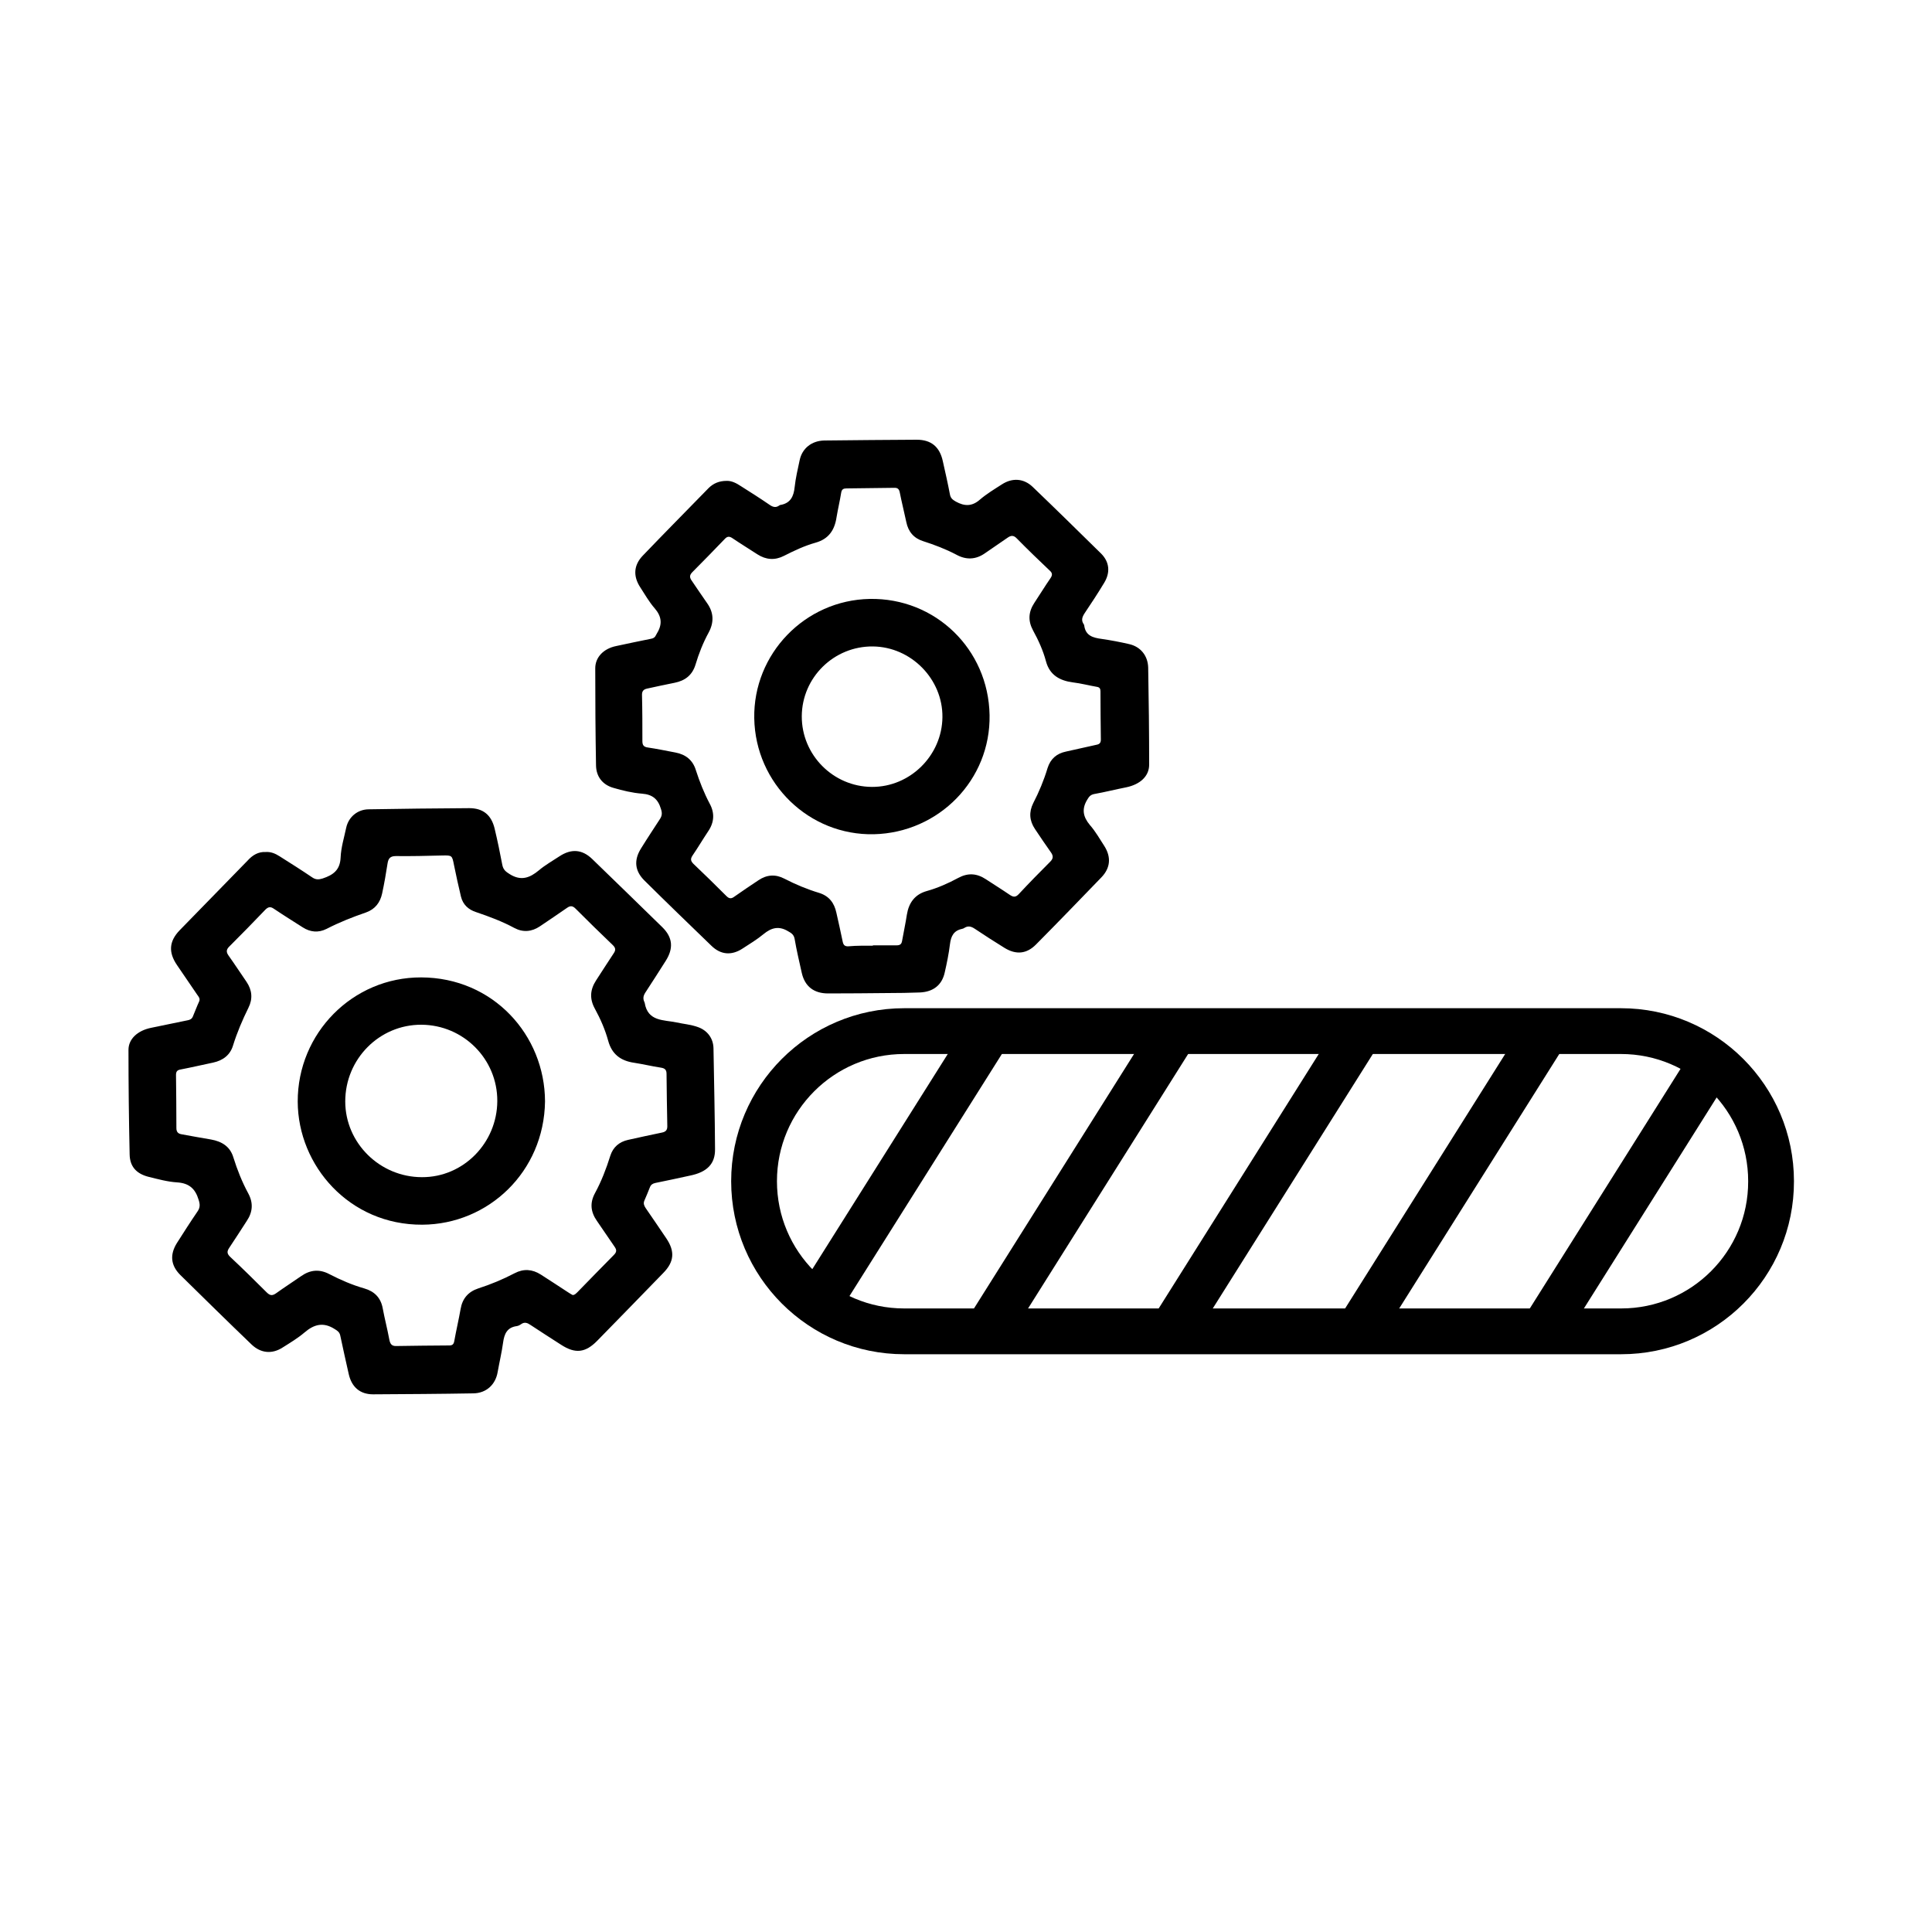 <svg xmlns="http://www.w3.org/2000/svg" xmlns:xlink="http://www.w3.org/1999/xlink" id="Layer_1" x="0px" y="0px" viewBox="0 0 100 100" style="enable-background:new 0 0 100 100;" xml:space="preserve"><style type="text/css"> .st0{clip-path:url(#SVGID_00000066492897042629904750000017818457661502435003_);fill:none;stroke:#000000;stroke-width:2.37;stroke-miterlimit:10;} .st1{clip-path:url(#SVGID_00000137819032153946622160000003986353616504896681_);fill:none;stroke:#000000;stroke-width:2.37;stroke-miterlimit:10;}</style><g> <path d="M29.64,67.03c0.12,0,0.18-0.09,0.25-0.15c0.63-0.64,1.25-1.29,1.88-1.92c0.15-0.15,0.16-0.26,0.04-0.43 c-0.31-0.44-0.6-0.89-0.91-1.33c-0.33-0.47-0.38-0.94-0.1-1.45c0.33-0.61,0.58-1.26,0.79-1.93c0.14-0.44,0.46-0.72,0.92-0.82 c0.59-0.13,1.17-0.26,1.76-0.38c0.19-0.04,0.27-0.13,0.27-0.32c-0.02-0.91-0.03-1.81-0.04-2.72c0-0.21-0.09-0.29-0.3-0.32 c-0.46-0.07-0.91-0.18-1.37-0.25c-0.7-0.1-1.16-0.44-1.35-1.14c-0.16-0.58-0.4-1.13-0.69-1.66c-0.28-0.51-0.25-0.98,0.06-1.46 c0.31-0.47,0.6-0.94,0.91-1.4c0.12-0.17,0.11-0.29-0.05-0.44c-0.65-0.62-1.29-1.25-1.92-1.88c-0.15-0.15-0.27-0.16-0.44-0.04 c-0.47,0.33-0.94,0.64-1.41,0.96c-0.42,0.28-0.87,0.32-1.32,0.08c-0.63-0.34-1.3-0.59-1.98-0.82c-0.4-0.13-0.68-0.39-0.78-0.8 c-0.13-0.54-0.25-1.09-0.36-1.63c-0.1-0.51-0.1-0.51-0.61-0.5c-0.8,0.02-1.6,0.04-2.4,0.03c-0.29,0-0.39,0.12-0.43,0.38 c-0.08,0.52-0.17,1.04-0.28,1.55c-0.1,0.47-0.36,0.82-0.84,0.99c-0.7,0.24-1.38,0.51-2.04,0.85c-0.42,0.21-0.84,0.17-1.23-0.08 c-0.5-0.32-1-0.63-1.49-0.96c-0.17-0.12-0.29-0.11-0.44,0.04c-0.62,0.65-1.25,1.29-1.88,1.92c-0.16,0.16-0.15,0.29-0.03,0.46 c0.32,0.45,0.62,0.91,0.93,1.36c0.29,0.43,0.33,0.88,0.1,1.34c-0.31,0.63-0.59,1.28-0.8,1.96c-0.15,0.49-0.52,0.77-1.03,0.88 c-0.57,0.12-1.13,0.25-1.7,0.36c-0.17,0.03-0.22,0.12-0.22,0.28c0.01,0.92,0.02,1.83,0.02,2.75c0,0.19,0.08,0.29,0.27,0.32 c0.51,0.09,1.02,0.19,1.52,0.27c0.56,0.1,0.99,0.36,1.16,0.93c0.2,0.64,0.45,1.27,0.77,1.86c0.27,0.5,0.23,0.97-0.08,1.43 c-0.3,0.46-0.59,0.92-0.9,1.38c-0.13,0.19-0.13,0.31,0.05,0.48c0.64,0.6,1.26,1.21,1.88,1.83c0.17,0.17,0.29,0.19,0.49,0.05 c0.43-0.31,0.87-0.59,1.3-0.89c0.47-0.33,0.95-0.37,1.46-0.1c0.58,0.3,1.18,0.56,1.81,0.74c0.52,0.15,0.85,0.48,0.95,1.03 c0.1,0.54,0.24,1.07,0.34,1.61c0.04,0.21,0.11,0.35,0.36,0.34c0.92-0.02,1.83-0.02,2.75-0.03c0.15,0,0.22-0.06,0.25-0.21 c0.1-0.56,0.23-1.11,0.33-1.67c0.09-0.55,0.4-0.9,0.91-1.07c0.65-0.21,1.28-0.47,1.89-0.79c0.46-0.24,0.91-0.21,1.35,0.07 c0.47,0.3,0.94,0.61,1.4,0.91C29.49,66.95,29.57,66.99,29.64,67.03L29.64,67.03z M13.75,44.1c0.27-0.02,0.5,0.08,0.72,0.22 c0.57,0.36,1.14,0.72,1.7,1.1c0.18,0.12,0.33,0.11,0.53,0.05c0.54-0.18,0.9-0.43,0.93-1.08c0.02-0.52,0.18-1.03,0.29-1.55 c0.12-0.55,0.58-0.94,1.15-0.95c1.74-0.03,3.48-0.05,5.22-0.06c0.71,0,1.14,0.35,1.31,1.05c0.15,0.63,0.28,1.25,0.4,1.89 c0.05,0.25,0.18,0.35,0.39,0.48c0.58,0.36,1.03,0.19,1.5-0.2c0.33-0.28,0.71-0.49,1.07-0.73c0.61-0.4,1.17-0.36,1.69,0.14 c1.21,1.17,2.42,2.35,3.63,3.53c0.54,0.53,0.59,1.09,0.18,1.74c-0.35,0.55-0.7,1.1-1.06,1.65c-0.11,0.17-0.13,0.32-0.04,0.5 c0,0.01,0.01,0.02,0.01,0.03c0.16,0.97,0.98,0.87,1.64,1.01c0.37,0.08,0.75,0.11,1.11,0.24c0.49,0.17,0.8,0.58,0.81,1.1 c0.03,1.74,0.07,3.48,0.08,5.22c0.01,0.76-0.41,1.19-1.3,1.37c-0.6,0.13-1.19,0.26-1.79,0.38c-0.14,0.03-0.23,0.09-0.28,0.22 c-0.09,0.23-0.19,0.47-0.29,0.7c-0.06,0.14-0.01,0.26,0.07,0.38c0.36,0.52,0.71,1.04,1.07,1.57c0.45,0.67,0.41,1.21-0.16,1.79 c-1.14,1.17-2.28,2.35-3.42,3.51c-0.61,0.62-1.13,0.68-1.86,0.21c-0.53-0.34-1.06-0.68-1.59-1.03c-0.16-0.11-0.31-0.17-0.49-0.04 c-0.07,0.05-0.15,0.09-0.23,0.1c-0.5,0.07-0.64,0.41-0.7,0.85c-0.07,0.51-0.19,1.01-0.28,1.52c-0.11,0.66-0.59,1.1-1.26,1.11 c-1.73,0.03-3.46,0.04-5.19,0.05c-0.68,0-1.11-0.38-1.26-1.05c-0.15-0.67-0.3-1.33-0.44-2c-0.04-0.17-0.14-0.24-0.29-0.33 c-0.58-0.37-1.06-0.25-1.56,0.18c-0.34,0.29-0.74,0.53-1.12,0.77c-0.55,0.36-1.14,0.31-1.62-0.15c-1.24-1.19-2.46-2.39-3.69-3.6 c-0.49-0.49-0.55-1.04-0.18-1.64c0.35-0.55,0.7-1.1,1.07-1.64c0.14-0.2,0.14-0.37,0.06-0.61c-0.17-0.57-0.49-0.86-1.11-0.9 c-0.5-0.03-1-0.17-1.49-0.29c-0.62-0.16-0.96-0.53-0.97-1.16c-0.04-1.8-0.06-3.61-0.06-5.41c0-0.57,0.48-1,1.17-1.14 c0.63-0.13,1.26-0.26,1.89-0.39c0.12-0.02,0.22-0.07,0.27-0.19c0.11-0.26,0.21-0.53,0.33-0.79c0.06-0.15-0.03-0.24-0.1-0.34 c-0.35-0.51-0.7-1.03-1.05-1.54c-0.45-0.66-0.41-1.23,0.14-1.8c1.17-1.2,2.34-2.4,3.51-3.6C13.07,44.26,13.37,44.08,13.75,44.1 L13.75,44.1z"></path> <path d="M45.18,48.95c0-0.01,0-0.01,0-0.02c0.41,0,0.82,0,1.23,0c0.16,0,0.25-0.05,0.28-0.22c0.08-0.46,0.18-0.91,0.25-1.37 c0.1-0.62,0.42-1.05,1.03-1.22c0.57-0.16,1.11-0.4,1.63-0.68c0.5-0.27,0.96-0.24,1.43,0.07c0.41,0.27,0.83,0.53,1.24,0.81 c0.18,0.12,0.3,0.13,0.46-0.04c0.53-0.57,1.08-1.13,1.63-1.68c0.17-0.17,0.16-0.31,0.03-0.49c-0.28-0.39-0.55-0.8-0.82-1.2 c-0.29-0.43-0.32-0.88-0.09-1.34c0.3-0.58,0.55-1.18,0.74-1.81c0.15-0.48,0.47-0.76,0.96-0.86c0.52-0.11,1.05-0.24,1.57-0.35 c0.17-0.03,0.23-0.11,0.23-0.27c-0.01-0.83-0.02-1.67-0.02-2.5c0-0.14-0.05-0.21-0.19-0.23c-0.41-0.07-0.82-0.18-1.24-0.23 c-0.68-0.09-1.2-0.38-1.39-1.09c-0.15-0.56-0.39-1.09-0.67-1.6c-0.27-0.5-0.24-0.96,0.07-1.43c0.28-0.42,0.54-0.85,0.83-1.27 c0.11-0.16,0.11-0.27-0.04-0.4c-0.57-0.54-1.14-1.09-1.7-1.66c-0.17-0.18-0.31-0.16-0.49-0.03c-0.38,0.27-0.77,0.52-1.15,0.79 c-0.48,0.34-0.98,0.36-1.49,0.08c-0.55-0.29-1.13-0.51-1.72-0.7c-0.48-0.15-0.77-0.49-0.87-0.99c-0.11-0.52-0.24-1.03-0.34-1.54 c-0.04-0.19-0.13-0.24-0.31-0.23c-0.81,0.01-1.62,0.02-2.44,0.03c-0.16,0-0.25,0.04-0.28,0.22c-0.07,0.43-0.17,0.85-0.24,1.27 c-0.1,0.67-0.41,1.13-1.09,1.32c-0.57,0.16-1.1,0.41-1.63,0.68c-0.47,0.24-0.93,0.21-1.38-0.08c-0.43-0.28-0.87-0.55-1.3-0.84 c-0.15-0.1-0.26-0.09-0.38,0.04c-0.56,0.58-1.11,1.15-1.68,1.72c-0.15,0.15-0.16,0.27-0.04,0.44c0.27,0.39,0.53,0.79,0.8,1.17 c0.35,0.49,0.36,1,0.08,1.52c-0.29,0.53-0.51,1.09-0.68,1.66c-0.17,0.55-0.54,0.83-1.08,0.94c-0.47,0.09-0.95,0.2-1.42,0.3 c-0.19,0.04-0.28,0.13-0.27,0.35c0.02,0.79,0.02,1.58,0.02,2.37c0,0.2,0.06,0.3,0.28,0.33c0.48,0.07,0.95,0.17,1.43,0.26 c0.53,0.1,0.9,0.39,1.06,0.92c0.19,0.59,0.42,1.17,0.71,1.72c0.27,0.49,0.24,0.97-0.07,1.43c-0.28,0.42-0.54,0.86-0.82,1.27 c-0.11,0.17-0.09,0.27,0.04,0.41c0.58,0.55,1.15,1.11,1.72,1.68c0.14,0.14,0.25,0.15,0.41,0.03c0.41-0.29,0.83-0.57,1.25-0.85 c0.43-0.29,0.88-0.32,1.34-0.08c0.58,0.3,1.18,0.55,1.81,0.74c0.5,0.16,0.77,0.51,0.88,1.02c0.11,0.5,0.23,1.01,0.33,1.51 c0.04,0.18,0.12,0.24,0.3,0.23C44.38,48.94,44.78,48.95,45.18,48.95L45.18,48.95z M37.61,24.89c0.26-0.01,0.51,0.12,0.75,0.28 c0.49,0.31,0.98,0.62,1.46,0.95c0.17,0.12,0.33,0.18,0.52,0.04c0.02-0.02,0.06-0.03,0.09-0.03c0.49-0.1,0.65-0.44,0.7-0.91 c0.05-0.47,0.16-0.93,0.26-1.4c0.13-0.62,0.63-1.01,1.28-1.02c1.59-0.02,3.19-0.03,4.78-0.04c0.75,0,1.19,0.37,1.35,1.11 c0.13,0.58,0.26,1.15,0.37,1.73c0.04,0.2,0.15,0.27,0.3,0.36c0.45,0.25,0.84,0.26,1.25-0.1c0.35-0.3,0.75-0.54,1.14-0.79 c0.54-0.35,1.13-0.31,1.59,0.13c1.19,1.14,2.36,2.29,3.53,3.44c0.45,0.44,0.5,0.99,0.17,1.53c-0.32,0.53-0.66,1.05-1.01,1.57 c-0.13,0.2-0.19,0.37-0.04,0.58c0.01,0.02,0.02,0.04,0.02,0.06c0.07,0.53,0.46,0.63,0.9,0.69c0.48,0.07,0.96,0.16,1.43,0.27 c0.57,0.13,0.96,0.58,0.98,1.21c0.03,1.68,0.05,3.35,0.05,5.03c0,0.6-0.47,1.02-1.18,1.17c-0.56,0.11-1.11,0.25-1.67,0.35 c-0.2,0.04-0.27,0.15-0.36,0.3c-0.29,0.48-0.21,0.88,0.14,1.3c0.29,0.33,0.51,0.72,0.75,1.09c0.36,0.57,0.32,1.13-0.15,1.62 c-1.12,1.16-2.24,2.32-3.38,3.47c-0.49,0.5-1.04,0.55-1.64,0.18c-0.52-0.32-1.03-0.65-1.54-0.99c-0.18-0.12-0.34-0.16-0.52-0.05 c-0.04,0.03-0.09,0.05-0.14,0.06c-0.43,0.09-0.57,0.38-0.62,0.79c-0.06,0.49-0.16,0.98-0.27,1.46c-0.14,0.65-0.59,1.01-1.29,1.04 c-0.55,0.02-1.1,0.03-1.65,0.03c-1.03,0.01-2.07,0.02-3.1,0.02c-0.73,0-1.2-0.36-1.36-1.06c-0.13-0.59-0.27-1.17-0.37-1.76 c-0.04-0.22-0.16-0.3-0.34-0.4c-0.48-0.29-0.87-0.18-1.27,0.15c-0.34,0.28-0.72,0.51-1.09,0.75c-0.57,0.37-1.13,0.32-1.61-0.15 c-1.16-1.12-2.32-2.24-3.47-3.38c-0.49-0.49-0.55-1.04-0.18-1.64c0.32-0.52,0.66-1.03,0.99-1.54c0.11-0.17,0.12-0.31,0.05-0.52 c-0.15-0.51-0.44-0.75-0.98-0.79c-0.5-0.04-1-0.16-1.48-0.3c-0.56-0.16-0.89-0.58-0.9-1.16c-0.03-1.68-0.04-3.35-0.04-5.03 c0-0.58,0.44-1.02,1.08-1.15c0.61-0.13,1.21-0.26,1.82-0.38c0.11-0.02,0.19-0.07,0.24-0.18c0.02-0.04,0.04-0.08,0.06-0.11 c0.28-0.46,0.24-0.86-0.12-1.28c-0.29-0.33-0.51-0.72-0.75-1.09c-0.38-0.58-0.34-1.15,0.13-1.64c1.13-1.18,2.28-2.34,3.42-3.51 C36.93,25.02,37.22,24.89,37.61,24.89L37.61,24.89z"></path> <path d="M25.74,56.99c0.01-2.17-1.75-3.94-3.93-3.95c-2.17-0.01-3.94,1.77-3.94,3.97c0,2.15,1.79,3.92,3.97,3.92 C23.98,60.94,25.73,59.16,25.74,56.99L25.74,56.99z M28.21,57.01c-0.05,3.64-2.93,6.36-6.35,6.38c-3.77,0.02-6.44-3.05-6.45-6.37 c-0.01-3.54,2.84-6.44,6.39-6.43C25.52,50.6,28.2,53.57,28.21,57.01L28.21,57.01z"></path> <path d="M41.5,37.07c-0.01,2,1.62,3.65,3.63,3.66c1.98,0.01,3.63-1.63,3.65-3.61c0.02-1.97-1.62-3.64-3.6-3.66 C43.16,33.44,41.51,35.07,41.5,37.07L41.5,37.07z M45.23,43.18c-3.35,0.07-6.13-2.62-6.19-6c-0.06-3.33,2.62-6.12,5.98-6.18 c3.39-0.06,6.14,2.6,6.2,6.01C51.28,40.36,48.6,43.1,45.23,43.18L45.23,43.18z"></path> <g> <defs> <rect id="SVGID_1_" width="100" height="100"></rect> </defs> <clipPath id="SVGID_00000048481958428418414060000016730455564733860522_"> <use xlink:href="#SVGID_1_" style="overflow:visible;"></use> </clipPath> <path style="clip-path:url(#SVGID_00000048481958428418414060000016730455564733860522_);fill:none;stroke:#000000;stroke-width:2.37;stroke-miterlimit:10;" d=" M83.91,68.91H46.8c-4.29,0-7.77-3.48-7.77-7.77l0,0c0-4.29,3.48-7.77,7.77-7.77h37.1c4.29,0,7.77,3.48,7.77,7.77l0,0 C91.68,65.43,88.2,68.91,83.91,68.91L83.91,68.91z"></path> </g> <g> <defs> <path id="SVGID_00000158743955967194537190000001399929666832894354_" d="M83.91,68.91H46.8c-4.29,0-7.77-3.48-7.77-7.77l0,0 c0-4.29,3.48-7.77,7.77-7.77h37.1c4.29,0,7.77,3.48,7.77,7.77l0,0C91.68,65.43,88.2,68.91,83.91,68.91L83.91,68.91z"></path> </defs> <clipPath id="SVGID_00000083803886794813465590000016579945653882571415_"> <use xlink:href="#SVGID_00000158743955967194537190000001399929666832894354_" style="overflow:visible;"></use> </clipPath> <path style="clip-path:url(#SVGID_00000083803886794813465590000016579945653882571415_);fill:none;stroke:#000000;stroke-width:2.37;stroke-miterlimit:10;" d=" M52.04,52.04L40.26,70.75 M61.68,52.04L49.91,70.75 M71.24,52.04L59.47,70.75 M80.89,52.04L69.12,70.75 M90.45,52.04L78.68,70.75"></path> </g></g></svg>